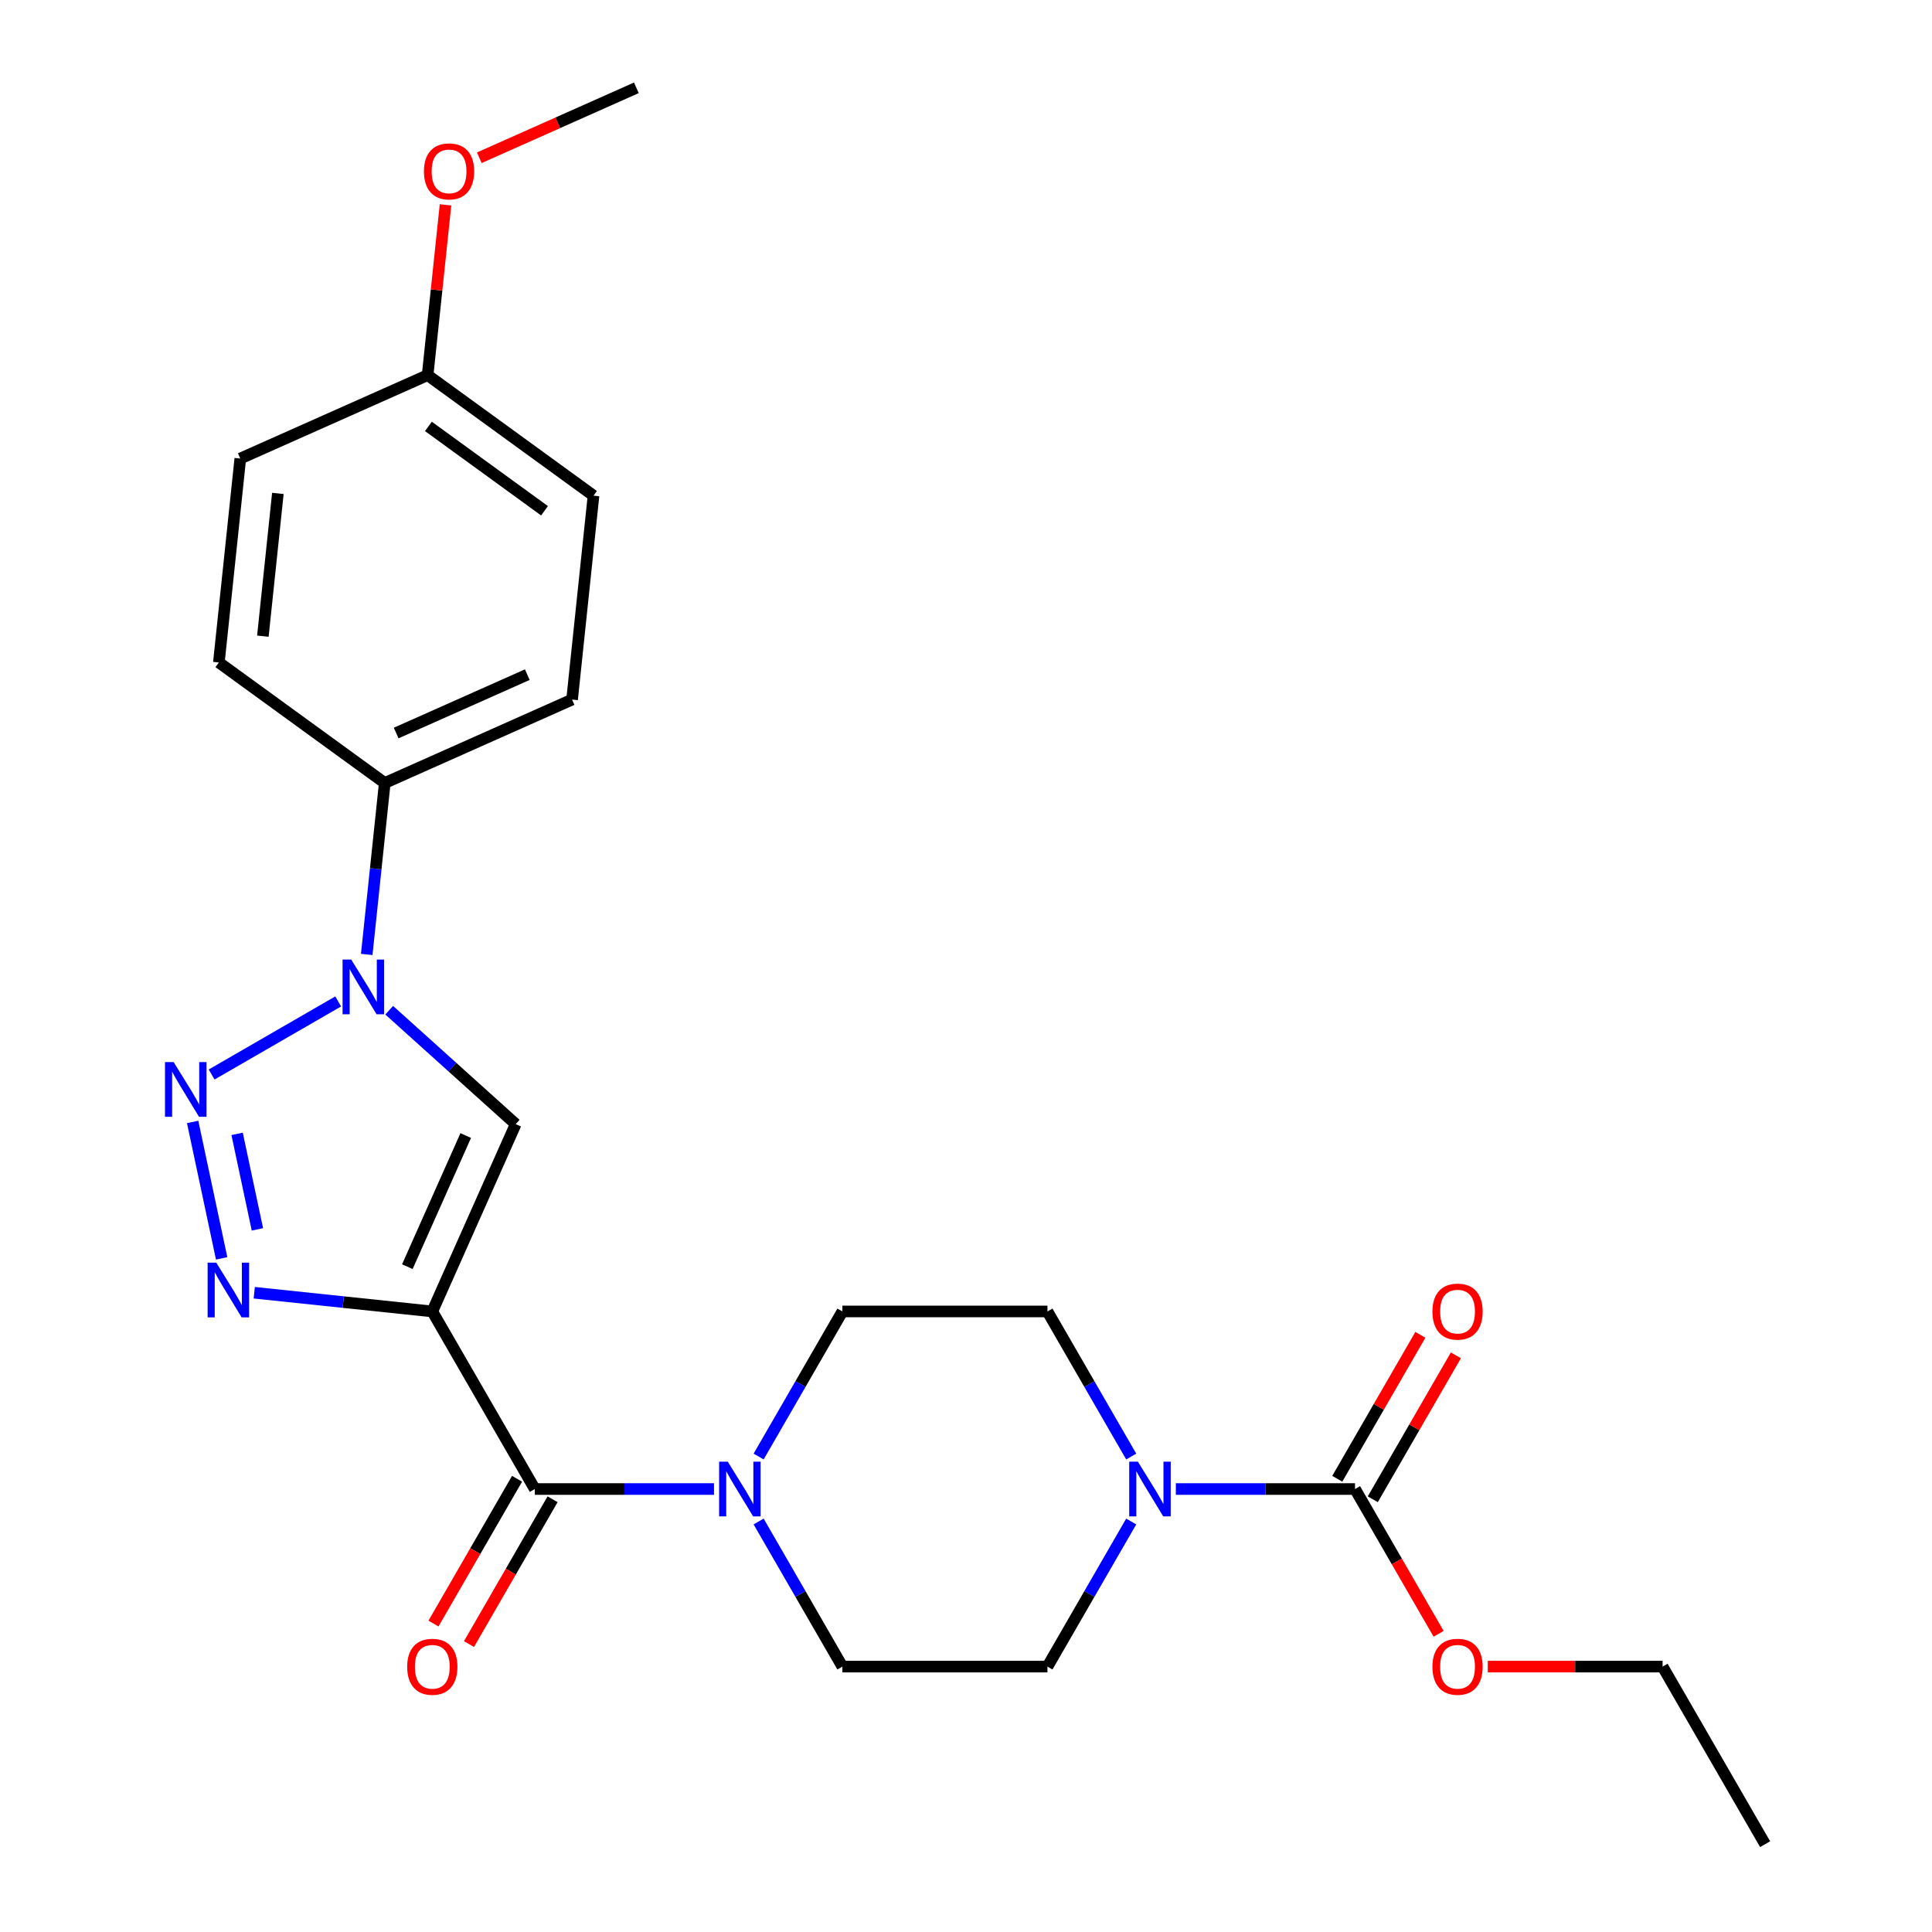 <?xml version='1.0' encoding='iso-8859-1'?>
<svg version='1.1' baseProfile='full'
              xmlns='http://www.w3.org/2000/svg'
                      xmlns:rdkit='http://www.rdkit.org/xml'
                      xmlns:xlink='http://www.w3.org/1999/xlink'
                  xml:space='preserve'
width='1000px' height='1000px' viewBox='0 0 1000 1000'>
<!-- END OF HEADER -->
<rect style='opacity:1.0;fill:#FFFFFF;stroke:none' width='1000' height='1000' x='0' y='0'> </rect>
<path class='bond-1' d='M 223.758,678.804 L 177.679,673.961' style='fill:none;fill-rule:evenodd;stroke:#000000;stroke-width:6px;stroke-linecap:butt;stroke-linejoin:miter;stroke-opacity:1' />
<path class='bond-1' d='M 177.679,673.961 L 131.6,669.117' style='fill:none;fill-rule:evenodd;stroke:#0000FF;stroke-width:6px;stroke-linecap:butt;stroke-linejoin:miter;stroke-opacity:1' />
<path class='bond-3' d='M 223.758,678.804 L 266.927,581.846' style='fill:none;fill-rule:evenodd;stroke:#000000;stroke-width:6px;stroke-linecap:butt;stroke-linejoin:miter;stroke-opacity:1' />
<path class='bond-3' d='M 210.842,655.626 L 241.06,587.756' style='fill:none;fill-rule:evenodd;stroke:#000000;stroke-width:6px;stroke-linecap:butt;stroke-linejoin:miter;stroke-opacity:1' />
<path class='bond-4' d='M 223.758,678.804 L 276.825,770.718' style='fill:none;fill-rule:evenodd;stroke:#000000;stroke-width:6px;stroke-linecap:butt;stroke-linejoin:miter;stroke-opacity:1' />
<path class='bond-0' d='M 99.714,580.709 L 114.724,651.326' style='fill:none;fill-rule:evenodd;stroke:#0000FF;stroke-width:6px;stroke-linecap:butt;stroke-linejoin:miter;stroke-opacity:1' />
<path class='bond-0' d='M 122.728,586.889 L 133.235,636.32' style='fill:none;fill-rule:evenodd;stroke:#0000FF;stroke-width:6px;stroke-linecap:butt;stroke-linejoin:miter;stroke-opacity:1' />
<path class='bond-25' d='M 109.534,556.163 L 175.048,518.339' style='fill:none;fill-rule:evenodd;stroke:#0000FF;stroke-width:6px;stroke-linecap:butt;stroke-linejoin:miter;stroke-opacity:1' />
<path class='bond-2' d='M 201.448,522.889 L 234.187,552.368' style='fill:none;fill-rule:evenodd;stroke:#0000FF;stroke-width:6px;stroke-linecap:butt;stroke-linejoin:miter;stroke-opacity:1' />
<path class='bond-2' d='M 234.187,552.368 L 266.927,581.846' style='fill:none;fill-rule:evenodd;stroke:#000000;stroke-width:6px;stroke-linecap:butt;stroke-linejoin:miter;stroke-opacity:1' />
<path class='bond-8' d='M 189.821,494.016 L 194.485,449.647' style='fill:none;fill-rule:evenodd;stroke:#0000FF;stroke-width:6px;stroke-linecap:butt;stroke-linejoin:miter;stroke-opacity:1' />
<path class='bond-8' d='M 194.485,449.647 L 199.148,405.278' style='fill:none;fill-rule:evenodd;stroke:#000000;stroke-width:6px;stroke-linecap:butt;stroke-linejoin:miter;stroke-opacity:1' />
<path class='bond-5' d='M 276.825,770.718 L 323.195,770.718' style='fill:none;fill-rule:evenodd;stroke:#000000;stroke-width:6px;stroke-linecap:butt;stroke-linejoin:miter;stroke-opacity:1' />
<path class='bond-5' d='M 323.195,770.718 L 369.565,770.718' style='fill:none;fill-rule:evenodd;stroke:#0000FF;stroke-width:6px;stroke-linecap:butt;stroke-linejoin:miter;stroke-opacity:1' />
<path class='bond-9' d='M 267.633,765.411 L 246,802.881' style='fill:none;fill-rule:evenodd;stroke:#000000;stroke-width:6px;stroke-linecap:butt;stroke-linejoin:miter;stroke-opacity:1' />
<path class='bond-9' d='M 246,802.881 L 224.366,840.352' style='fill:none;fill-rule:evenodd;stroke:#FF0000;stroke-width:6px;stroke-linecap:butt;stroke-linejoin:miter;stroke-opacity:1' />
<path class='bond-9' d='M 286.016,776.024 L 264.383,813.495' style='fill:none;fill-rule:evenodd;stroke:#000000;stroke-width:6px;stroke-linecap:butt;stroke-linejoin:miter;stroke-opacity:1' />
<path class='bond-9' d='M 264.383,813.495 L 242.749,850.965' style='fill:none;fill-rule:evenodd;stroke:#FF0000;stroke-width:6px;stroke-linecap:butt;stroke-linejoin:miter;stroke-opacity:1' />
<path class='bond-12' d='M 392.665,753.904 L 414.345,716.354' style='fill:none;fill-rule:evenodd;stroke:#0000FF;stroke-width:6px;stroke-linecap:butt;stroke-linejoin:miter;stroke-opacity:1' />
<path class='bond-12' d='M 414.345,716.354 L 436.024,678.804' style='fill:none;fill-rule:evenodd;stroke:#000000;stroke-width:6px;stroke-linecap:butt;stroke-linejoin:miter;stroke-opacity:1' />
<path class='bond-13' d='M 392.665,787.531 L 414.345,825.081' style='fill:none;fill-rule:evenodd;stroke:#0000FF;stroke-width:6px;stroke-linecap:butt;stroke-linejoin:miter;stroke-opacity:1' />
<path class='bond-13' d='M 414.345,825.081 L 436.024,862.632' style='fill:none;fill-rule:evenodd;stroke:#000000;stroke-width:6px;stroke-linecap:butt;stroke-linejoin:miter;stroke-opacity:1' />
<path class='bond-6' d='M 585.517,787.531 L 563.837,825.081' style='fill:none;fill-rule:evenodd;stroke:#0000FF;stroke-width:6px;stroke-linecap:butt;stroke-linejoin:miter;stroke-opacity:1' />
<path class='bond-6' d='M 563.837,825.081 L 542.158,862.632' style='fill:none;fill-rule:evenodd;stroke:#000000;stroke-width:6px;stroke-linecap:butt;stroke-linejoin:miter;stroke-opacity:1' />
<path class='bond-7' d='M 608.617,770.718 L 654.987,770.718' style='fill:none;fill-rule:evenodd;stroke:#0000FF;stroke-width:6px;stroke-linecap:butt;stroke-linejoin:miter;stroke-opacity:1' />
<path class='bond-7' d='M 654.987,770.718 L 701.357,770.718' style='fill:none;fill-rule:evenodd;stroke:#000000;stroke-width:6px;stroke-linecap:butt;stroke-linejoin:miter;stroke-opacity:1' />
<path class='bond-26' d='M 585.517,753.904 L 563.837,716.354' style='fill:none;fill-rule:evenodd;stroke:#0000FF;stroke-width:6px;stroke-linecap:butt;stroke-linejoin:miter;stroke-opacity:1' />
<path class='bond-26' d='M 563.837,716.354 L 542.158,678.804' style='fill:none;fill-rule:evenodd;stroke:#000000;stroke-width:6px;stroke-linecap:butt;stroke-linejoin:miter;stroke-opacity:1' />
<path class='bond-14' d='M 710.549,776.024 L 732.055,738.774' style='fill:none;fill-rule:evenodd;stroke:#000000;stroke-width:6px;stroke-linecap:butt;stroke-linejoin:miter;stroke-opacity:1' />
<path class='bond-14' d='M 732.055,738.774 L 753.561,701.524' style='fill:none;fill-rule:evenodd;stroke:#FF0000;stroke-width:6px;stroke-linecap:butt;stroke-linejoin:miter;stroke-opacity:1' />
<path class='bond-14' d='M 692.166,765.411 L 713.672,728.161' style='fill:none;fill-rule:evenodd;stroke:#000000;stroke-width:6px;stroke-linecap:butt;stroke-linejoin:miter;stroke-opacity:1' />
<path class='bond-14' d='M 713.672,728.161 L 735.179,690.91' style='fill:none;fill-rule:evenodd;stroke:#FF0000;stroke-width:6px;stroke-linecap:butt;stroke-linejoin:miter;stroke-opacity:1' />
<path class='bond-17' d='M 701.357,770.718 L 722.991,808.188' style='fill:none;fill-rule:evenodd;stroke:#000000;stroke-width:6px;stroke-linecap:butt;stroke-linejoin:miter;stroke-opacity:1' />
<path class='bond-17' d='M 722.991,808.188 L 744.624,845.658' style='fill:none;fill-rule:evenodd;stroke:#FF0000;stroke-width:6px;stroke-linecap:butt;stroke-linejoin:miter;stroke-opacity:1' />
<path class='bond-15' d='M 199.148,405.278 L 296.106,362.11' style='fill:none;fill-rule:evenodd;stroke:#000000;stroke-width:6px;stroke-linecap:butt;stroke-linejoin:miter;stroke-opacity:1' />
<path class='bond-15' d='M 205.058,379.411 L 272.928,349.193' style='fill:none;fill-rule:evenodd;stroke:#000000;stroke-width:6px;stroke-linecap:butt;stroke-linejoin:miter;stroke-opacity:1' />
<path class='bond-16' d='M 199.148,405.278 L 113.285,342.894' style='fill:none;fill-rule:evenodd;stroke:#000000;stroke-width:6px;stroke-linecap:butt;stroke-linejoin:miter;stroke-opacity:1' />
<path class='bond-10' d='M 542.158,862.632 L 436.024,862.632' style='fill:none;fill-rule:evenodd;stroke:#000000;stroke-width:6px;stroke-linecap:butt;stroke-linejoin:miter;stroke-opacity:1' />
<path class='bond-11' d='M 542.158,678.804 L 436.024,678.804' style='fill:none;fill-rule:evenodd;stroke:#000000;stroke-width:6px;stroke-linecap:butt;stroke-linejoin:miter;stroke-opacity:1' />
<path class='bond-19' d='M 296.106,362.11 L 307.2,256.558' style='fill:none;fill-rule:evenodd;stroke:#000000;stroke-width:6px;stroke-linecap:butt;stroke-linejoin:miter;stroke-opacity:1' />
<path class='bond-20' d='M 113.285,342.894 L 124.379,237.343' style='fill:none;fill-rule:evenodd;stroke:#000000;stroke-width:6px;stroke-linecap:butt;stroke-linejoin:miter;stroke-opacity:1' />
<path class='bond-20' d='M 136.059,329.28 L 143.825,255.394' style='fill:none;fill-rule:evenodd;stroke:#000000;stroke-width:6px;stroke-linecap:butt;stroke-linejoin:miter;stroke-opacity:1' />
<path class='bond-22' d='M 770.077,862.632 L 815.317,862.632' style='fill:none;fill-rule:evenodd;stroke:#FF0000;stroke-width:6px;stroke-linecap:butt;stroke-linejoin:miter;stroke-opacity:1' />
<path class='bond-22' d='M 815.317,862.632 L 860.557,862.632' style='fill:none;fill-rule:evenodd;stroke:#000000;stroke-width:6px;stroke-linecap:butt;stroke-linejoin:miter;stroke-opacity:1' />
<path class='bond-18' d='M 221.336,194.174 L 124.379,237.343' style='fill:none;fill-rule:evenodd;stroke:#000000;stroke-width:6px;stroke-linecap:butt;stroke-linejoin:miter;stroke-opacity:1' />
<path class='bond-21' d='M 221.336,194.174 L 225.968,150.105' style='fill:none;fill-rule:evenodd;stroke:#000000;stroke-width:6px;stroke-linecap:butt;stroke-linejoin:miter;stroke-opacity:1' />
<path class='bond-21' d='M 225.968,150.105 L 230.6,106.036' style='fill:none;fill-rule:evenodd;stroke:#FF0000;stroke-width:6px;stroke-linecap:butt;stroke-linejoin:miter;stroke-opacity:1' />
<path class='bond-27' d='M 221.336,194.174 L 307.2,256.558' style='fill:none;fill-rule:evenodd;stroke:#000000;stroke-width:6px;stroke-linecap:butt;stroke-linejoin:miter;stroke-opacity:1' />
<path class='bond-27' d='M 221.739,220.705 L 281.843,264.373' style='fill:none;fill-rule:evenodd;stroke:#000000;stroke-width:6px;stroke-linecap:butt;stroke-linejoin:miter;stroke-opacity:1' />
<path class='bond-23' d='M 248.083,81.653 L 288.735,63.554' style='fill:none;fill-rule:evenodd;stroke:#FF0000;stroke-width:6px;stroke-linecap:butt;stroke-linejoin:miter;stroke-opacity:1' />
<path class='bond-23' d='M 288.735,63.554 L 329.387,45.455' style='fill:none;fill-rule:evenodd;stroke:#000000;stroke-width:6px;stroke-linecap:butt;stroke-linejoin:miter;stroke-opacity:1' />
<path class='bond-24' d='M 860.557,862.632 L 913.623,954.545' style='fill:none;fill-rule:evenodd;stroke:#000000;stroke-width:6px;stroke-linecap:butt;stroke-linejoin:miter;stroke-opacity:1' />
<path  class='atom-1' d='M 89.88 549.736
L 99.16 564.736
Q 100.08 566.216, 101.56 568.896
Q 103.04 571.576, 103.12 571.736
L 103.12 549.736
L 106.88 549.736
L 106.88 578.056
L 103 578.056
L 93.04 561.656
Q 91.88 559.736, 90.64 557.536
Q 89.44 555.336, 89.08 554.656
L 89.08 578.056
L 85.4 578.056
L 85.4 549.736
L 89.88 549.736
' fill='#0000FF'/>
<path  class='atom-2' d='M 111.947 653.55
L 121.227 668.55
Q 122.147 670.03, 123.627 672.71
Q 125.107 675.39, 125.187 675.55
L 125.187 653.55
L 128.947 653.55
L 128.947 681.87
L 125.067 681.87
L 115.107 665.47
Q 113.947 663.55, 112.707 661.35
Q 111.507 659.15, 111.147 658.47
L 111.147 681.87
L 107.467 681.87
L 107.467 653.55
L 111.947 653.55
' fill='#0000FF'/>
<path  class='atom-3' d='M 181.794 496.669
L 191.074 511.669
Q 191.994 513.149, 193.474 515.829
Q 194.954 518.509, 195.034 518.669
L 195.034 496.669
L 198.794 496.669
L 198.794 524.989
L 194.914 524.989
L 184.954 508.589
Q 183.794 506.669, 182.554 504.469
Q 181.354 502.269, 180.994 501.589
L 180.994 524.989
L 177.314 524.989
L 177.314 496.669
L 181.794 496.669
' fill='#0000FF'/>
<path  class='atom-6' d='M 376.698 756.558
L 385.978 771.558
Q 386.898 773.038, 388.378 775.718
Q 389.858 778.398, 389.938 778.558
L 389.938 756.558
L 393.698 756.558
L 393.698 784.878
L 389.818 784.878
L 379.858 768.478
Q 378.698 766.558, 377.458 764.358
Q 376.258 762.158, 375.898 761.478
L 375.898 784.878
L 372.218 784.878
L 372.218 756.558
L 376.698 756.558
' fill='#0000FF'/>
<path  class='atom-7' d='M 588.964 756.558
L 598.244 771.558
Q 599.164 773.038, 600.644 775.718
Q 602.124 778.398, 602.204 778.558
L 602.204 756.558
L 605.964 756.558
L 605.964 784.878
L 602.084 784.878
L 592.124 768.478
Q 590.964 766.558, 589.724 764.358
Q 588.524 762.158, 588.164 761.478
L 588.164 784.878
L 584.484 784.878
L 584.484 756.558
L 588.964 756.558
' fill='#0000FF'/>
<path  class='atom-10' d='M 210.758 862.712
Q 210.758 855.912, 214.118 852.112
Q 217.478 848.312, 223.758 848.312
Q 230.038 848.312, 233.398 852.112
Q 236.758 855.912, 236.758 862.712
Q 236.758 869.592, 233.358 873.512
Q 229.958 877.392, 223.758 877.392
Q 217.518 877.392, 214.118 873.512
Q 210.758 869.632, 210.758 862.712
M 223.758 874.192
Q 228.078 874.192, 230.398 871.312
Q 232.758 868.392, 232.758 862.712
Q 232.758 857.152, 230.398 854.352
Q 228.078 851.512, 223.758 851.512
Q 219.438 851.512, 217.078 854.312
Q 214.758 857.112, 214.758 862.712
Q 214.758 868.432, 217.078 871.312
Q 219.438 874.192, 223.758 874.192
' fill='#FF0000'/>
<path  class='atom-15' d='M 741.424 678.884
Q 741.424 672.084, 744.784 668.284
Q 748.144 664.484, 754.424 664.484
Q 760.704 664.484, 764.064 668.284
Q 767.424 672.084, 767.424 678.884
Q 767.424 685.764, 764.024 689.684
Q 760.624 693.564, 754.424 693.564
Q 748.184 693.564, 744.784 689.684
Q 741.424 685.804, 741.424 678.884
M 754.424 690.364
Q 758.744 690.364, 761.064 687.484
Q 763.424 684.564, 763.424 678.884
Q 763.424 673.324, 761.064 670.524
Q 758.744 667.684, 754.424 667.684
Q 750.104 667.684, 747.744 670.484
Q 745.424 673.284, 745.424 678.884
Q 745.424 684.604, 747.744 687.484
Q 750.104 690.364, 754.424 690.364
' fill='#FF0000'/>
<path  class='atom-18' d='M 741.424 862.712
Q 741.424 855.912, 744.784 852.112
Q 748.144 848.312, 754.424 848.312
Q 760.704 848.312, 764.064 852.112
Q 767.424 855.912, 767.424 862.712
Q 767.424 869.592, 764.024 873.512
Q 760.624 877.392, 754.424 877.392
Q 748.184 877.392, 744.784 873.512
Q 741.424 869.632, 741.424 862.712
M 754.424 874.192
Q 758.744 874.192, 761.064 871.312
Q 763.424 868.392, 763.424 862.712
Q 763.424 857.152, 761.064 854.352
Q 758.744 851.512, 754.424 851.512
Q 750.104 851.512, 747.744 854.312
Q 745.424 857.112, 745.424 862.712
Q 745.424 868.432, 747.744 871.312
Q 750.104 874.192, 754.424 874.192
' fill='#FF0000'/>
<path  class='atom-22' d='M 219.43 88.703
Q 219.43 81.903, 222.79 78.103
Q 226.15 74.303, 232.43 74.303
Q 238.71 74.303, 242.07 78.103
Q 245.43 81.903, 245.43 88.703
Q 245.43 95.583, 242.03 99.503
Q 238.63 103.383, 232.43 103.383
Q 226.19 103.383, 222.79 99.503
Q 219.43 95.623, 219.43 88.703
M 232.43 100.183
Q 236.75 100.183, 239.07 97.303
Q 241.43 94.383, 241.43 88.703
Q 241.43 83.143, 239.07 80.343
Q 236.75 77.503, 232.43 77.503
Q 228.11 77.503, 225.75 80.303
Q 223.43 83.103, 223.43 88.703
Q 223.43 94.423, 225.75 97.303
Q 228.11 100.183, 232.43 100.183
' fill='#FF0000'/>
</svg>

